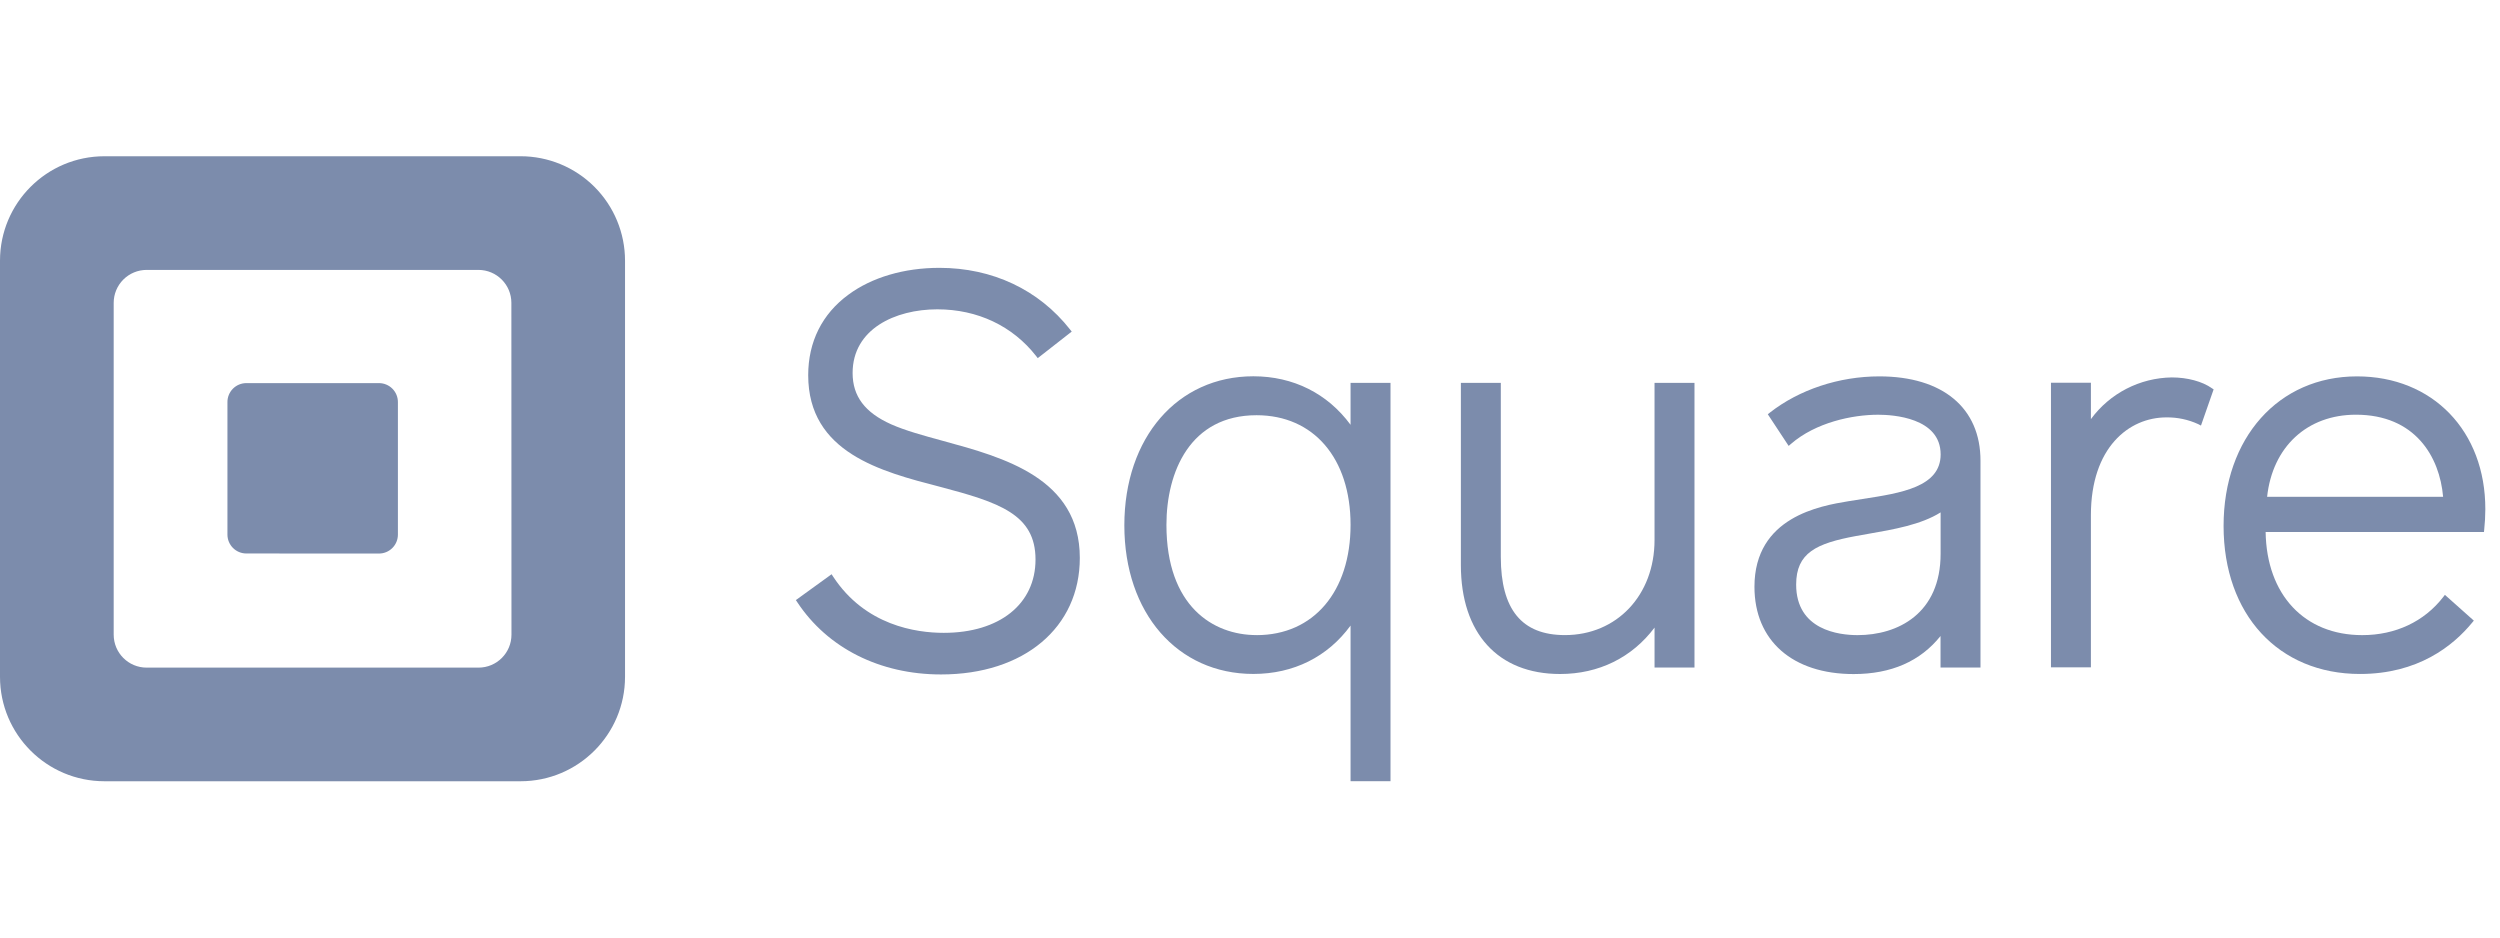 <?xml version="1.0" encoding="UTF-8"?> <svg xmlns="http://www.w3.org/2000/svg" width="160" height="60" viewBox="0 0 160 60" fill="none"><path fill-rule="evenodd" clip-rule="evenodd" d="M6.684 10H33.316C35.089 9.999 36.79 10.703 38.044 11.957C39.297 13.21 40.002 14.911 40.002 16.684V43.314C40.002 47.007 37.008 50 33.316 50H6.684C2.992 49.999 0 47.006 0 43.314V16.684C0 12.992 2.992 10 6.684 10ZM30.624 42.728C31.79 42.728 32.734 41.784 32.734 40.618L32.728 19.383C32.728 18.218 31.784 17.274 30.619 17.274H9.385C8.825 17.274 8.289 17.496 7.893 17.892C7.497 18.288 7.275 18.826 7.276 19.385V40.618C7.276 41.784 8.22 42.728 9.385 42.728H30.624Z" fill="#7C8CAC"></path><path d="M15.757 35.423C15.092 35.418 14.556 34.877 14.556 34.212V25.735C14.554 25.413 14.681 25.104 14.908 24.875C15.136 24.647 15.444 24.519 15.767 24.519H24.255C24.577 24.519 24.886 24.648 25.113 24.876C25.34 25.104 25.467 25.413 25.466 25.735V34.21C25.467 34.532 25.34 34.842 25.113 35.07C24.886 35.298 24.577 35.427 24.255 35.427L15.757 35.423Z" fill="#7C8CAC"></path><path d="M60.356 28.218C59.117 27.88 57.945 27.561 57.035 27.156C55.351 26.403 54.567 25.359 54.567 23.872C54.567 21.062 57.284 19.797 59.989 19.797C62.56 19.797 64.806 20.86 66.314 22.789L66.416 22.921L68.59 21.221L68.485 21.089C66.481 18.539 63.511 17.142 60.121 17.142C57.864 17.142 55.795 17.751 54.299 18.859C52.614 20.092 51.725 21.879 51.725 24.012C51.725 28.971 56.395 30.18 60.148 31.152C63.946 32.153 66.273 32.914 66.273 35.809C66.273 38.66 63.967 40.502 60.4 40.502C58.636 40.502 55.37 40.035 53.317 36.898L53.222 36.751L50.935 38.406L51.025 38.54C52.965 41.478 56.315 43.165 60.226 43.165C65.537 43.165 69.108 40.166 69.108 35.707C69.108 30.603 64.253 29.281 60.356 28.218Z" fill="#7C8CAC"></path><path fill-rule="evenodd" clip-rule="evenodd" d="M86.436 27.187V24.503H88.992V49.996H86.436V40.036C84.976 42.037 82.787 43.132 80.214 43.132C75.354 43.132 71.958 39.241 71.958 33.622C71.958 28.004 75.362 24.082 80.214 24.082C82.77 24.082 84.959 25.182 86.436 27.187ZM74.652 33.591C74.652 38.792 77.631 40.646 80.419 40.646L80.425 40.648C84.076 40.648 86.436 37.853 86.436 33.591C86.436 29.329 84.072 26.574 80.419 26.574C76.168 26.574 74.652 30.199 74.652 33.591Z" fill="#7C8CAC"></path><path d="M105.89 24.503V34.565C105.89 38.088 103.477 40.646 100.155 40.646C97.395 40.646 96.052 39.008 96.052 35.641V24.503H93.496V36.163C93.496 40.529 95.87 43.136 99.844 43.136C102.32 43.136 104.448 42.086 105.891 40.166V42.72H108.447V24.503H105.89Z" fill="#7C8CAC"></path><path fill-rule="evenodd" clip-rule="evenodd" d="M113.26 26.416C115.144 24.936 117.702 24.088 120.273 24.088C124.335 24.088 126.759 26.108 126.751 29.496V42.724H124.194V40.704C122.903 42.321 121.036 43.14 118.633 43.14C114.719 43.14 112.285 40.999 112.285 37.556C112.285 33.079 116.504 32.376 118.302 32.078C118.594 32.029 118.897 31.983 119.2 31.936H119.2L119.211 31.934C121.666 31.556 124.201 31.166 124.201 29.083C124.201 26.725 121.141 26.543 120.203 26.543C118.548 26.543 116.209 27.034 114.62 28.412L114.474 28.538L113.139 26.512L113.26 26.416ZM114.954 37.413C114.954 40.331 117.702 40.648 118.884 40.648H118.886C121.455 40.648 124.205 39.278 124.199 35.427V32.792C122.953 33.579 121.178 33.887 119.596 34.161L119.569 34.166L118.775 34.307C116.24 34.777 114.954 35.383 114.954 37.413Z" fill="#7C8CAC"></path><path d="M141.559 24.846C140.952 24.414 139.995 24.155 138.997 24.155C136.948 24.183 135.03 25.171 133.818 26.824V24.495H131.262V42.711H133.818V32.968C133.818 28.648 136.246 26.713 138.65 26.713C139.354 26.704 140.05 26.852 140.69 27.146L140.862 27.237L141.672 24.92L141.559 24.846Z" fill="#7C8CAC"></path><path fill-rule="evenodd" clip-rule="evenodd" d="M142.309 33.661C142.309 28.025 145.823 24.088 150.848 24.088C155.688 24.088 159.07 27.583 159.061 32.596C159.059 33.032 159.035 33.467 158.989 33.9L158.973 34.049H145C145.064 38.061 147.479 40.648 151.183 40.648C153.307 40.648 155.146 39.784 156.363 38.214L156.474 38.071L158.325 39.72L158.222 39.844C156.992 41.344 154.748 43.134 151.042 43.134C145.821 43.134 142.309 39.328 142.309 33.661ZM150.778 26.541C147.655 26.541 145.441 28.596 145.095 31.796H156.359C156.138 29.223 154.566 26.541 150.778 26.541Z" fill="#7C8CAC"></path></svg> 